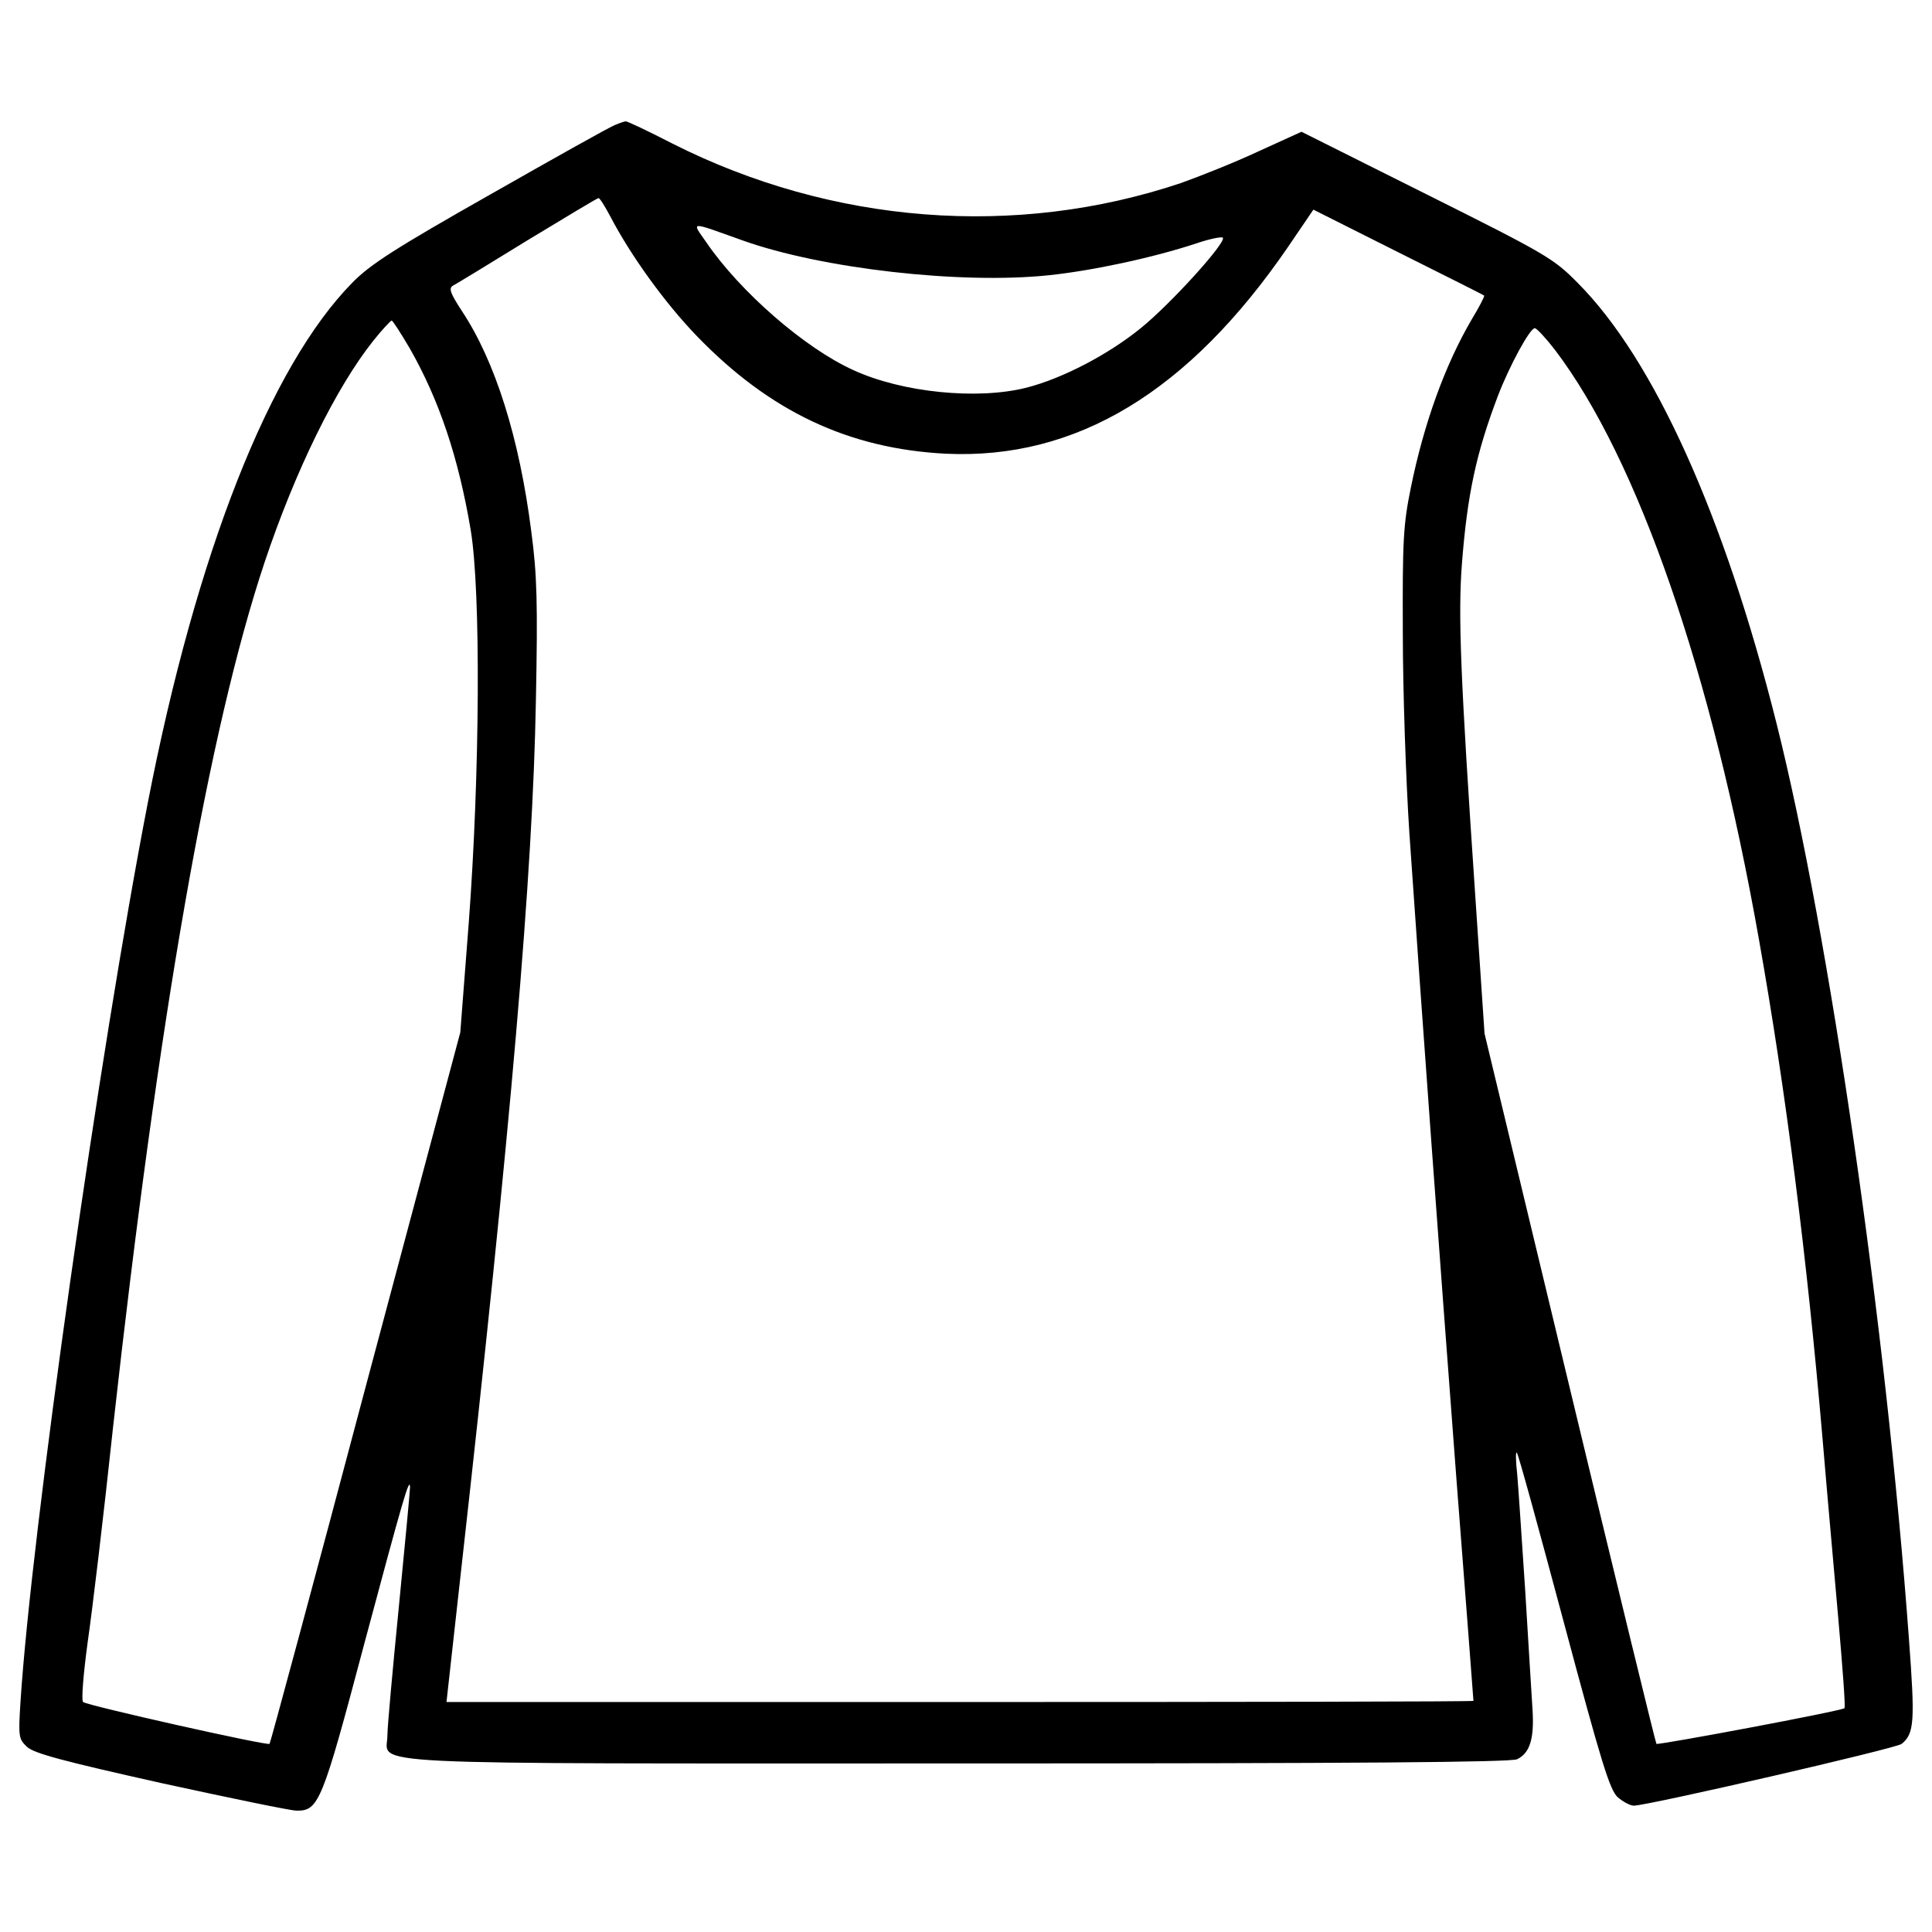 <?xml version="1.0" encoding="utf-8"?>
<!-- Скачано с сайта svg4.ru / Downloaded from svg4.ru -->
<!DOCTYPE svg PUBLIC "-//W3C//DTD SVG 1.1//EN" "http://www.w3.org/Graphics/SVG/1.1/DTD/svg11.dtd">
<svg fill="#000000" width="800px" height="800px" viewBox="0 0 1000 1000" version="1.1" xmlns="http://www.w3.org/2000/svg" xmlns:xlink="http://www.w3.org/1999/xlink"  enable-background="new 0 0 1000 1000" xml:space="preserve">

<g>
<g transform="translate(0,511) scale(0.1,-0.1)">
<path d="M3185,4463.9c-23.8-7.9-313.8-170.8-645.5-359.5c-494.6-280.1-623.7-363.5-715.1-456.8c-427-433-808.4-1400.3-1058.7-2689.4C515.4-329,161.9-2827.7,106.3-3695.7c-11.9-184.7-9.9-194.6,33.8-236.4c37.7-33.8,186.7-73.5,693.2-186.7c355.5-77.5,671.4-143,701.1-143c115.2-2,133.1,41.7,349.6,858.1c202.6,756.8,236.4,873.9,238.4,816.3c0-15.9-25.8-294-57.6-615.7s-59.6-623.7-59.6-669.4c0-156.9-236.4-145,2957.5-145c2081.6,0,2854.3,6,2890,21.8c65.5,31.8,89.4,105.3,79.5,258.2c-4,69.5-21.9,345.6-37.7,613.8c-17.9,268.1-35.8,540.3-41.7,605.8c-7.9,65.5-7.9,115.2-2,109.2c7.9-5.9,115.2-399.2,242.3-874c196.7-734.9,238.3-870,280.1-909.7c27.8-23.8,65.6-43.7,83.4-43.7c79.5,2,1356.6,296,1386.4,319.8c65.6,53.6,69.5,115.2,37.7,542.3c-119.2,1626.7-411.2,3646.8-685.3,4739.2c-270.1,1076.6-635.6,1887-1030.9,2282.2c-123.1,125.1-164.9,149-780.6,456.8l-647.5,323.8L6510,4324.9c-123.2-57.6-303.9-129.1-399.2-162.9c-854.1-286-1803.5-212.5-2629.8,204.6c-127.1,65.5-236.4,117.2-242.3,115.2C3232.6,4481.8,3208.8,4473.8,3185,4463.9z M3157.2,3993.1c107.3-206.6,286-452.9,448.9-621.7c377.4-391.3,786.6-584,1289.1-609.8c675.3-31.8,1257.3,319.8,1771.8,1070.6l131.1,192.7l439-220.5c242.3-121.2,440.9-220.5,444.9-224.4c4-2-25.8-59.6-65.5-125.1c-137.1-234.4-246.3-536.3-313.8-868c-39.7-194.7-43.7-274.1-41.7-754.8c0-294,15.9-758.8,33.8-1032.9c65.5-953.4,154.9-2173,242.3-3327c49.7-637.6,89.4-1163.9,89.4-1165.9c0-4-1195.7-5.9-2657.6-5.9H2311l73.5,661.4c260.2,2318,373.4,3622.9,389.3,4522.7c9.9,502.5,6,651.5-23.8,874c-61.6,484.6-186.7,881.9-359.5,1142.1c-59.6,91.4-69.5,117.2-45.7,131.1c15.9,7.9,188.7,113.2,385.3,234.4c196.6,119.2,361.5,218.5,367.5,218.5C3103.5,4086.5,3129.4,4044.8,3157.2,3993.1z M3842.4,3866c411.2-147,1130.2-228.4,1585-180.8c228.4,23.8,542.3,91.4,764.7,164.9c69.5,23.8,131.1,35.7,137.1,29.8c21.8-21.9-272.1-345.6-425.1-468.8c-168.8-137-405.2-260.2-591.9-307.9c-252.3-63.6-641.6-25.8-895.8,91.4c-250.3,113.2-585.9,405.2-760.7,661.4C3578.3,3967.3,3564.3,3965.3,3842.4,3866z M2120.3,3307.9c152.9-268.1,252.3-564.1,315.8-939.5c53.6-319.8,47.7-1271.2-9.9-2035.9l-43.7-566.1l-490.6-1837.3c-268.1-1011-492.6-1841.3-496.6-1845.2c-7.9-11.9-945.5,198.6-965.3,216.5c-9.9,7.9,2,149,23.8,309.8c23.8,162.9,83.4,661.4,131.1,1110.3c236.4,2129.3,496.6,3615,784.6,4479c158.9,474.7,369.4,903.7,562.1,1146.1c45.7,57.6,89.4,103.3,95.3,105.3C2032.9,3450.9,2074.6,3385.4,2120.3,3307.9z M8049.3,3297.9c429-566.1,810.4-1666.5,1054.7-3048.9c139-782.6,248.3-1640.6,329.7-2588.1c21.8-262.2,59.6-681.3,81.4-929.6c21.9-250.3,37.8-458.8,31.8-462.8c-11.9-13.9-967.3-192.7-973.3-184.7c-4,4-206.6,834.2-448.9,1843.3L7683.9-239.6l-47.7,709.1c-77.5,1142.1-89.4,1457.9-69.5,1720.1c27.8,359.5,73.5,574,186.7,872c59.6,154.9,164.9,349.6,190.7,349.6C7954,3411.2,8001.7,3359.5,8049.3,3297.9z"/>
</g>
</g>
</svg>